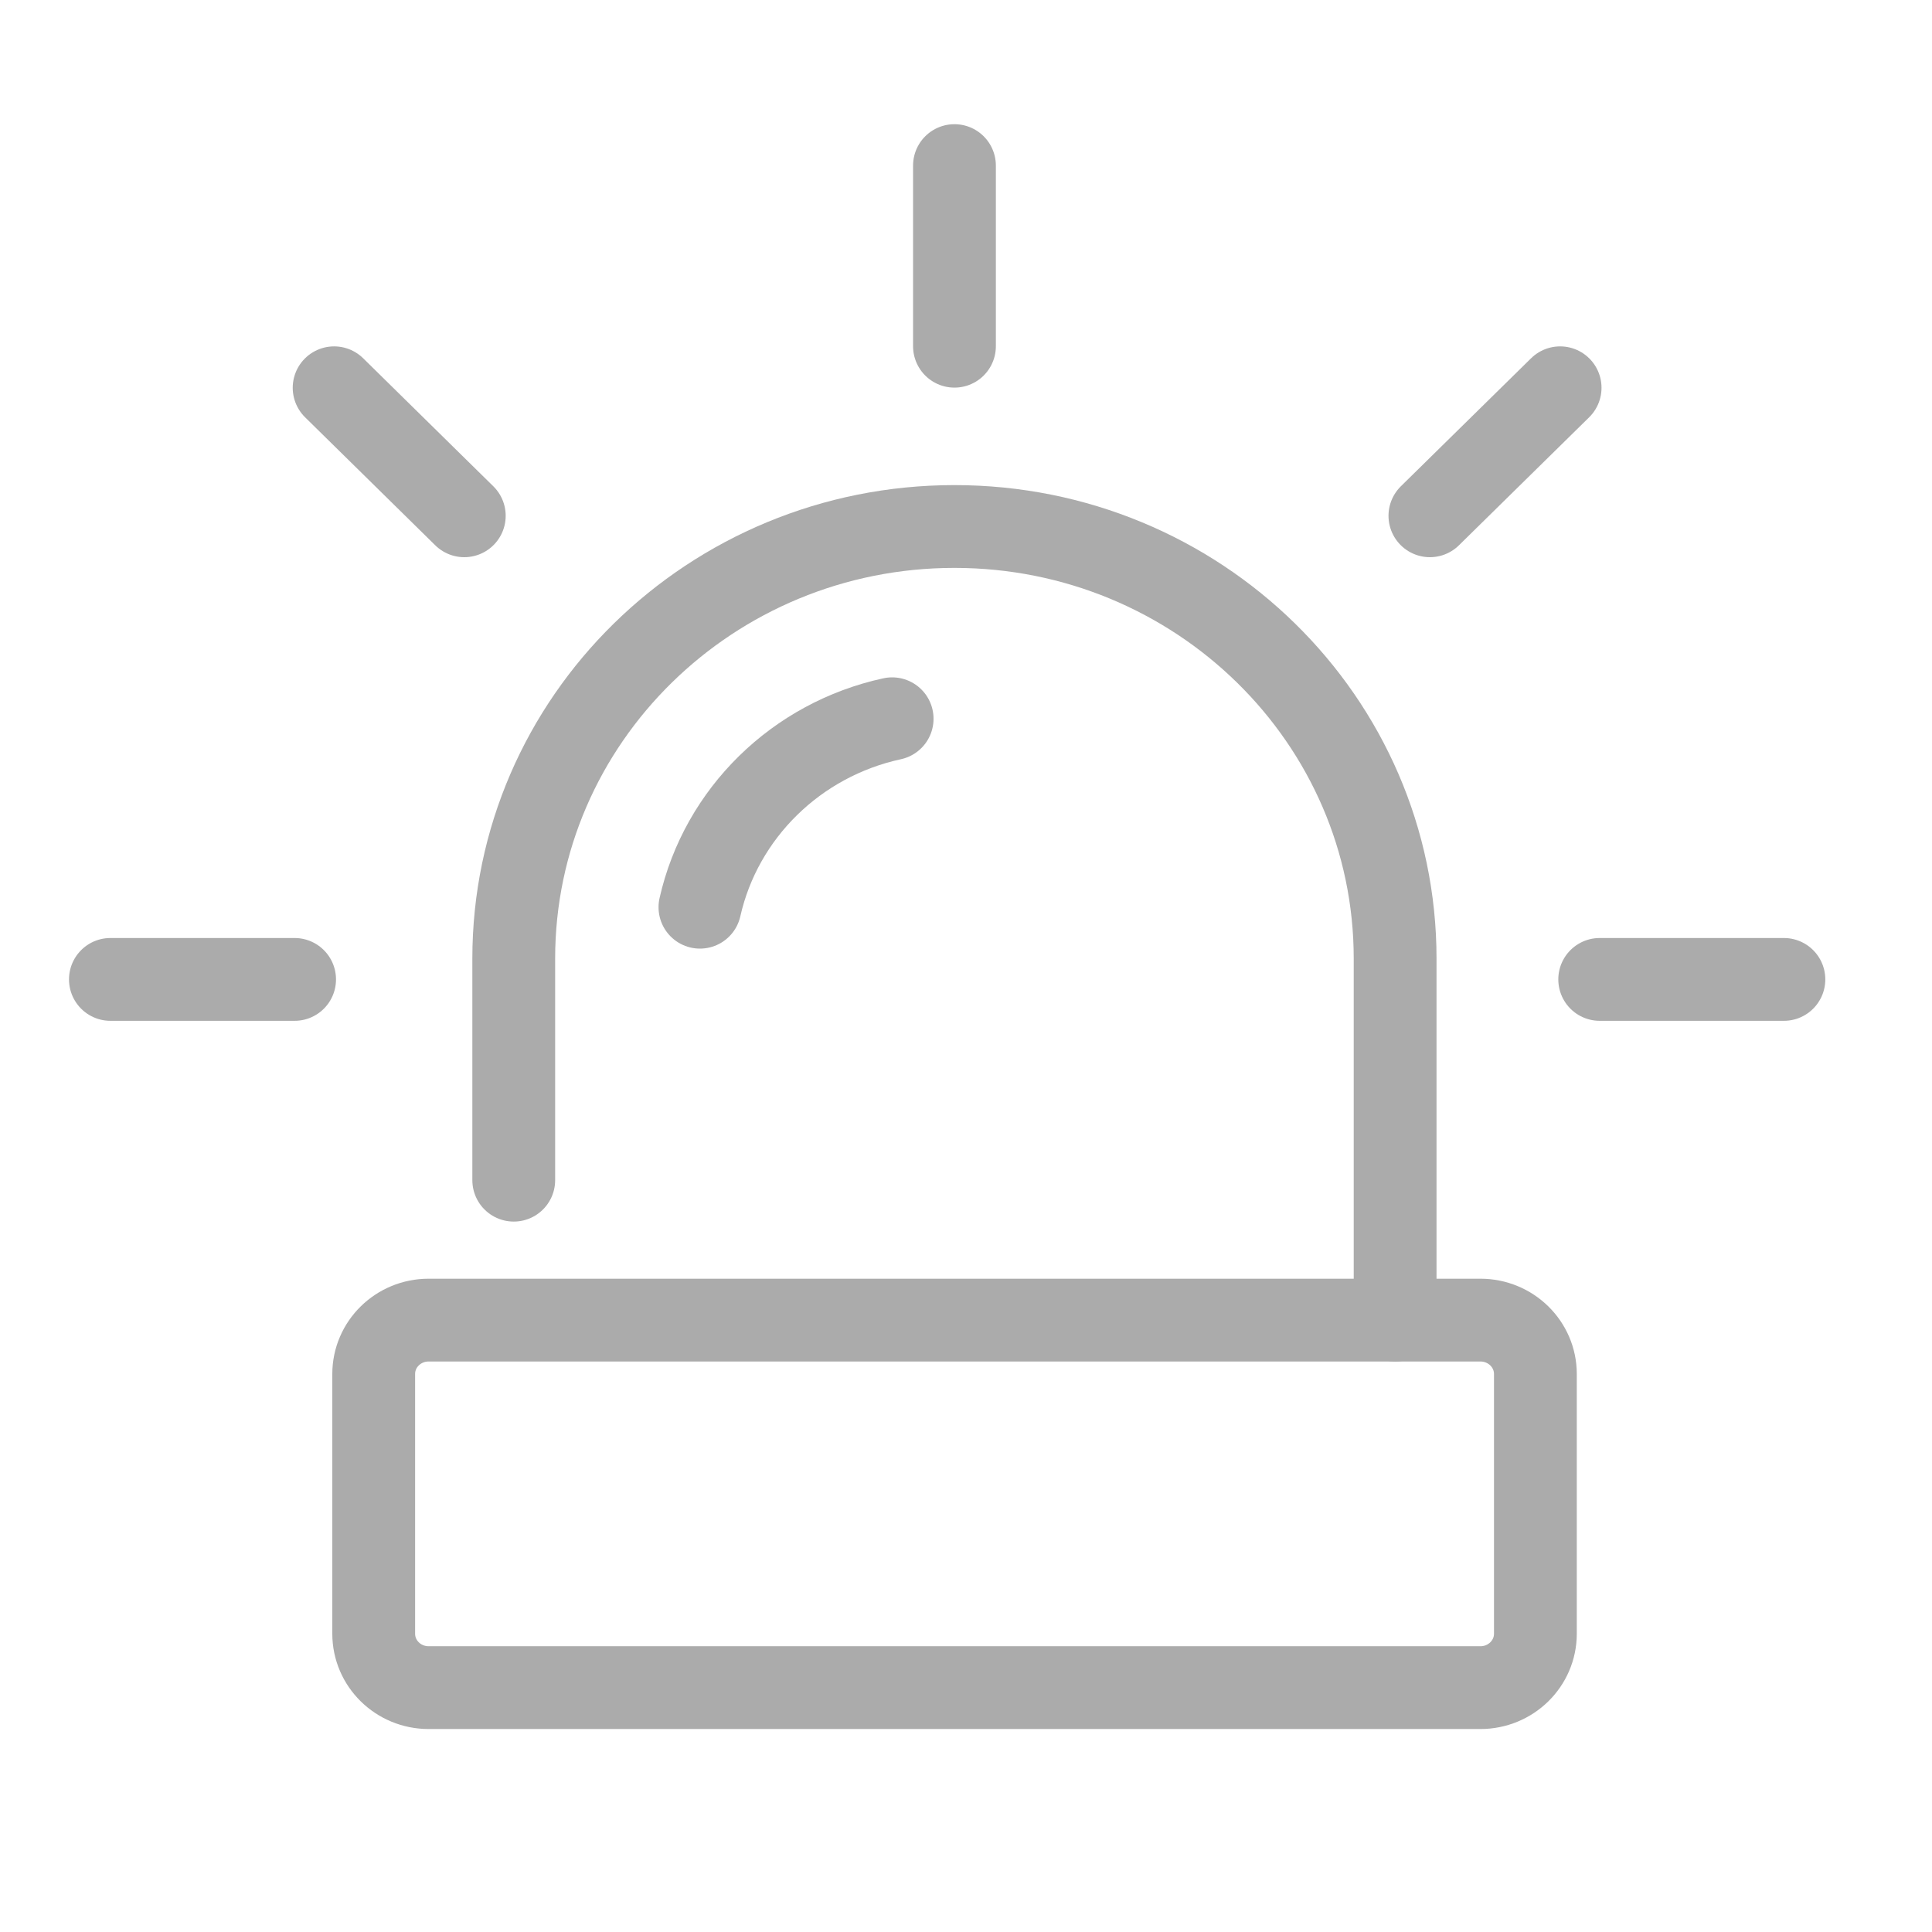 <svg width="35" height="35" viewBox="0 0 35 35" fill="none" xmlns="http://www.w3.org/2000/svg">
<path d="M26.819 23.915H7.765C7.215 23.915 6.77 24.352 6.77 24.891V29.596C6.77 30.136 7.215 30.573 7.765 30.573H26.819C27.369 30.573 27.815 30.136 27.815 29.596V24.891C27.815 24.352 27.369 23.915 26.819 23.915Z" stroke="#ABABAB" stroke-width="1.5" stroke-linecap="round" stroke-linejoin="round"/>
<path d="M25.274 23.915V17.366C25.274 13.043 21.699 9.538 17.29 9.538C12.882 9.538 9.307 13.043 9.307 17.366V21.38" stroke="#ABABAB" stroke-width="1.5" stroke-linecap="round" stroke-linejoin="round"/>
<path d="M12.68 16.435C13.064 14.733 14.427 13.397 16.162 13.021" stroke="#ABABAB" stroke-width="1.5" stroke-linecap="round" stroke-linejoin="round"/>
<path d="M17.291 6.272V3" stroke="#ABABAB" stroke-width="1.5" stroke-linecap="round" stroke-linejoin="round"/>
<path d="M5.337 17.743H2" stroke="#ABABAB" stroke-width="1.5" stroke-linecap="round" stroke-linejoin="round"/>
<path d="M8.411 9.344L6.053 7.025" stroke="#ABABAB" stroke-width="1.5" stroke-linecap="round" stroke-linejoin="round"/>
<path d="M28.98 17.743H32.317" stroke="#ABABAB" stroke-width="1.5" stroke-linecap="round" stroke-linejoin="round"/>
<path d="M25.904 9.344L28.263 7.025" stroke="#ABABAB" stroke-width="1.5" stroke-linecap="round" stroke-linejoin="round"/>
</svg>
